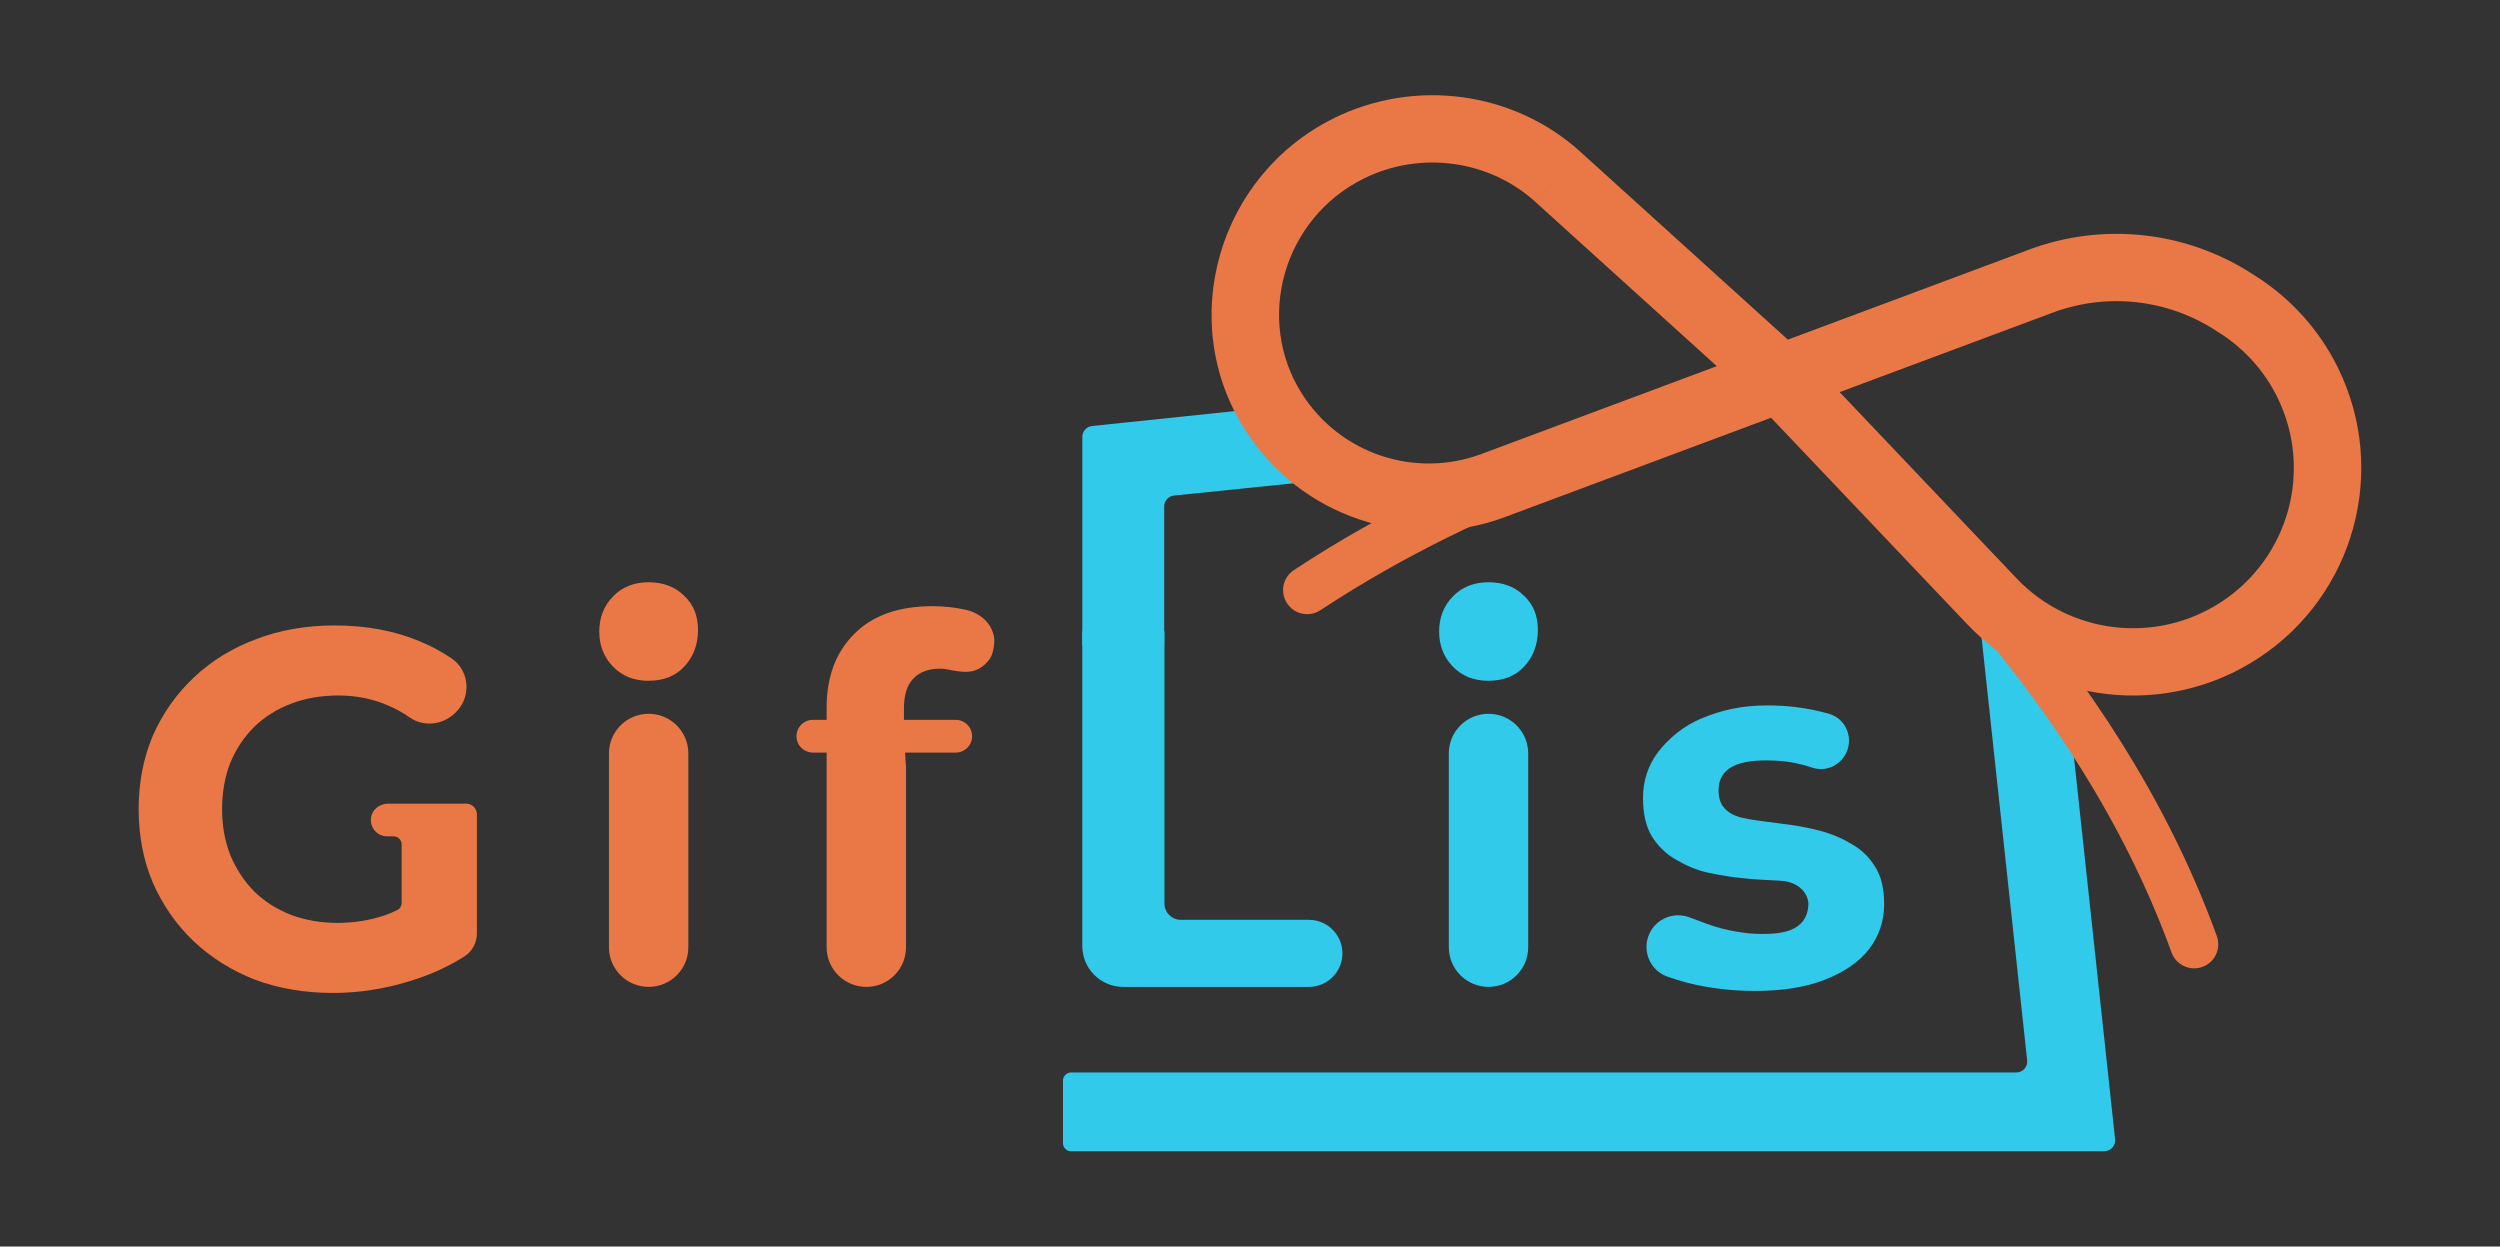 <?xml version="1.0" encoding="UTF-8"?><svg id="Layer_1" xmlns="http://www.w3.org/2000/svg" viewBox="0 0 720 359"><rect x="0" y="0" width="720" height="359" fill="#333333" stroke="none"/><defs><style>.cls-1{fill:#fff;}.cls-2{fill-rule:evenodd;}.cls-2,.cls-3{fill:#32caeb;}.cls-4{fill:#ea7847;}</style></defs><path class="cls-3" d="M428.69,196.07c-4.2,0-7.62-1.36-10.26-4.08-2.64-2.72-3.96-6.09-3.96-10.11s1.32-7.39,3.96-10.11c2.64-2.72,6.06-4.08,10.26-4.08s7.62,1.3,10.26,3.91c2.64,2.5,3.96,5.76,3.96,9.78,0,4.24-1.32,7.77-3.96,10.6-2.54,2.72-5.96,4.08-10.26,4.08ZM417.26,272.82v-55.85c0-6.3,5.12-11.4,11.43-11.4h0c6.31,0,11.43,5.11,11.43,11.4v55.85c0,6.3-5.12,11.4-11.43,11.4h0c-6.31,0-11.43-5.11-11.43-11.4Z"/><path class="cls-3" d="M311.7,272.45v-90.67h23.66v78.42c0,2.6,2.11,4.71,4.72,4.71h36.86c5.35,0,9.68,4.32,9.68,9.66h0c0,5.33-4.33,9.66-9.68,9.66h-53.44c-6.52,0-11.8-5.27-11.8-11.77Z"/><path class="cls-4" d="M186.81,196.07c-4.2,0-7.62-1.36-10.26-4.08-2.64-2.72-3.96-6.09-3.96-10.11s1.32-7.39,3.96-10.11c2.64-2.72,6.06-4.08,10.26-4.08s7.62,1.3,10.26,3.91c2.64,2.5,3.96,5.76,3.96,9.78,0,4.24-1.32,7.77-3.96,10.6-2.54,2.72-5.96,4.08-10.26,4.08ZM175.38,272.82v-55.85c0-6.3,5.12-11.4,11.43-11.4h0c6.31,0,11.43,5.11,11.43,11.4v55.85c0,6.3-5.12,11.4-11.43,11.4h0c-6.31,0-11.43-5.11-11.43-11.4Z"/><path class="cls-4" d="M229.39,212.03h0c0-2.6,2.11-4.71,4.72-4.71h41.14c2.61,0,4.72,2.11,4.72,4.71h0c0,2.6-2.11,4.71-4.72,4.71h-41.14c-2.61,0-4.72-2.11-4.72-4.71ZM249.5,284.22c-6.31,0-11.43-5.11-11.43-11.4v-69c0-8.87,2.64-15.94,7.91-21.2,5.27-5.36,12.79-8.04,22.56-8.04,3.32,0,6.49.34,9.52,1.02h0c3.97.87,7.29,3.54,8.16,7.51.45,2.08-.27,5.46-1.22,6.73-3.32,4.42-7.11,3.69-9.28,3.46-1.63-.18-3.22-.73-4.98-.73-3.32,0-5.91.97-7.76,2.92-1.76,1.85-2.64,4.68-2.64,8.48v7.31l.59,9.8v51.75c0,6.3-5.12,11.4-11.43,11.4h0Z"/><path class="cls-2" d="M387.89,137.61l-49.78,5.11c-1.6.16-2.82,1.51-2.82,3.12v40.08h-23.58v-60.11c0-1.61,1.22-2.95,2.82-3.12l51.48-5.38c.22.39.47.8.72,1.19,5.33,8.42,12.71,14.9,21.17,19.11Z"/><polygon class="cls-2" points="538.74 99.26 512.69 108.98 512.08 108.35 505.84 102.7 538.74 99.26"/><path class="cls-2" d="M606.02,331.57h-297.52c-1.3,0-2.36-1.05-2.36-2.35v-18c0-1.3,1.06-2.35,2.36-2.35h272.19c1.87,0,3.33-1.62,3.13-3.48l-14.78-137.1,4.66,4.9c5.6,5.91,12.23,10.34,19.37,13.25.53.22.9.7.96,1.26l15.12,140.39c.2,1.86-1.26,3.47-3.13,3.47Z"/><path class="cls-1" d="M454.34,130.77l-24.28,9.05c-14.18,5.29-29.41,4.15-42.17-2.22l66.45-6.84Z"/><path class="cls-4" d="M455.2,43.75c-19.34-17.51-47.68-21.22-70.98-9.74l8.6,17.38c16.27-8.01,35.99-5.36,49.33,6.71l13.05-14.35ZM426.66,130.75c-19.2,7.17-40.8-.1-51.74-17.41l-16.43,10.34c15.84,25.08,47.15,35.61,74.97,25.23l-6.8-18.15ZM591.16,90.05c15.56-5.81,32.95-3.92,46.89,5.08l10.55-16.28c-19.11-12.33-42.93-14.91-64.24-6.96l6.8,18.15ZM566.65,179.87c21.93,23.09,57.33,27.11,83.92,9.58l-10.71-16.17c-18.74,12.35-43.68,9.51-59.12-6.74l-14.1,13.33ZM384.22,34.02c-33.23,16.37-45.63,58.16-25.73,89.66l16.43-10.34c-13.62-21.55-5.22-50.55,17.9-61.94l-8.6-17.38ZM650.57,189.45c27.53-18.15,37.31-53.91,22.78-83.49l-17.44,8.53c10.23,20.82,3.35,46-16.05,58.79l10.71,16.17ZM639.52,96.07c7.04,4.54,12.71,10.91,16.4,18.42l17.44-8.53c-5.24-10.67-13.29-19.72-23.29-26.17l-10.55,16.28ZM638.05,95.13l1.46.94,10.55-16.28-1.46-.94-10.55,16.28ZM519.74,102.32l-.62-.65-14.1,13.33.62.65,14.1-13.33ZM580.75,166.54l-61.01-64.22-14.1,13.33,61.01,64.22,14.1-13.33ZM516.09,118.06l75.07-28.01-6.8-18.15-75.07,28.01,6.8,18.15ZM433.46,148.9l82.63-30.84-6.8-18.15-82.64,30.84,6.8,18.15ZM518.6,101.16l-63.4-57.4-13.05,14.35,63.4,57.4,13.05-14.35ZM366.7,118.51l8.22-5.17-8.22,5.17ZM388.52,42.71l-4.3-8.69,4.3,8.69ZM645.22,181.37l-5.35-8.09,5.35,8.09ZM664.63,110.23l-8.72,4.27,8.72-4.27ZM644.79,87.93l-5.27,8.14,5.27-8.14ZM643.33,86.99l5.27-8.14-5.27,8.14ZM573.7,173.2l-7.05,6.67,7.05-6.67ZM587.76,80.97l-3.4-9.08,3.4,9.08ZM430.06,139.82l-3.4-9.08,3.4,9.08ZM448.67,50.93l-6.53,7.18,6.53-7.18ZM512.07,108.33l7.05-6.67-.25-.26-.27-.25-6.53,7.18Z"/><path class="cls-4" d="M507.55,115.03c29.55,32.1,89.62,81.62,117.86,159.29l13.04-4.72c-29.48-81.07-92.71-133.54-120.68-163.93l-10.22,9.37ZM625.4,274.32c1.31,3.59,5.29,5.45,8.89,4.15,3.6-1.3,5.46-5.27,4.15-8.87l-13.04,4.72Z"/><path class="cls-4" d="M520.9,116.83c-41.77,12.46-92.34,27.09-140.61,58.9l-7.64-11.55c50.23-33.1,102.74-48.22,144.28-60.61l3.97,13.26ZM380.29,175.73c-3.2,2.11-7.5,1.23-9.61-1.96-2.11-3.19-1.23-7.48,1.97-9.59l7.64,11.55Z"/><path class="cls-3" d="M531.69,216.88c2.17-4.47-.12-9.91-4.9-11.3-.14-.04-.29-.08-.43-.12-6.38-1.76-11.99-2.3-17.37-2.3-7.6,0-13.26,1.41-18.73,3.66-5.47,2.16-9.89,6.07-12.8,9.86-2.83,3.82-4.27,8.2-4.27,13.15,0,4.49.83,8.14,2.5,10.96,1.78,2.85,4.05,5.09,6.88,6.73,2.83,1.66,5.94,3.07,9.38,3.82,8.63,1.83,14.71,1.99,20.75,2.3,5.52.25,8.41,3.96,8.1,7.34-.64,7.34-7.88,8-13.18,8-4.77,0-10.57-.91-15.95-2.88-1.72-.62-3.37-1.23-4.96-1.85-4.52-1.77-9.64.22-11.67,4.62h0c-2.24,4.83.1,10.56,5.11,12.37,1.79.65,3.72,1.24,5.81,1.8,6.24,1.58,12.74,2.35,19.48,2.35,7.91,0,14.59-1.08,20.06-3.21,5.58-2.16,9.82-5.07,12.76-8.78,2.91-3.79,4.38-8.14,4.38-13.01,0-4.49-.86-8.09-2.64-10.83-1.75-2.82-4.05-5.01-6.88-6.56-2.75-1.66-5.8-2.93-9.24-3.82-3.41-.86-6.83-1.5-10.24-1.88-3.33-.5-8.93-1.08-10.88-1.58-3.86-.61-7.31-2.65-7.74-6.76-1.01-9.56,8.76-10.37,17.18-9.84,3.51.22,6.78.96,9.78,1.97,3.81,1.28,7.97-.61,9.72-4.22h0Z"/><path class="cls-4" d="M134.25,231.45h-22.47c-2.35,0-4.53,1.6-4.91,3.92-.48,2.95,1.79,5.5,4.65,5.5h1.83c1.28,0,2.33,1.04,2.33,2.32v16.84c0,.88-.49,1.69-1.28,2.08-1.18.57-2.36,1.09-3.56,1.5-4.4,1.46-8.94,2.19-13.62,2.19s-9.38-.78-13.48-2.34c-4-1.56-7.52-3.8-10.55-6.73-2.93-3.02-5.23-6.53-6.89-10.53-1.56-4-2.34-8.38-2.34-13.16s.78-9.31,2.34-13.3c1.66-4,3.96-7.46,6.89-10.38,3.03-2.92,6.59-5.17,10.69-6.72,4.1-1.56,8.64-2.34,13.62-2.34s9.96.97,14.36,2.92c2.12.89,4.17,2.03,6.13,3.4,3.93,2.75,9.3,2.22,12.86-1.07l.19-.17c4.75-4.37,4.36-12.12-.97-15.75-2.85-1.94-5.94-3.6-9.27-4.97-7.23-3.02-15.38-4.53-24.47-4.53-8.2,0-15.72,1.32-22.56,3.95-6.84,2.53-12.79,6.19-17.87,10.96-5.08,4.78-9.03,10.38-11.87,16.81-2.73,6.43-4.1,13.5-4.1,21.2s1.37,14.77,4.1,21.2c2.83,6.43,6.74,12.04,11.72,16.81,5.08,4.78,10.99,8.48,17.73,11.11,6.84,2.53,14.31,3.8,22.41,3.8,7.33,0,14.65-1.12,21.98-3.36,5.86-1.77,11.14-4.15,15.84-7.13,2.28-1.44,3.64-3.96,3.64-6.65v-34.28c0-1.72-1.39-3.11-3.12-3.11Z"/></svg>